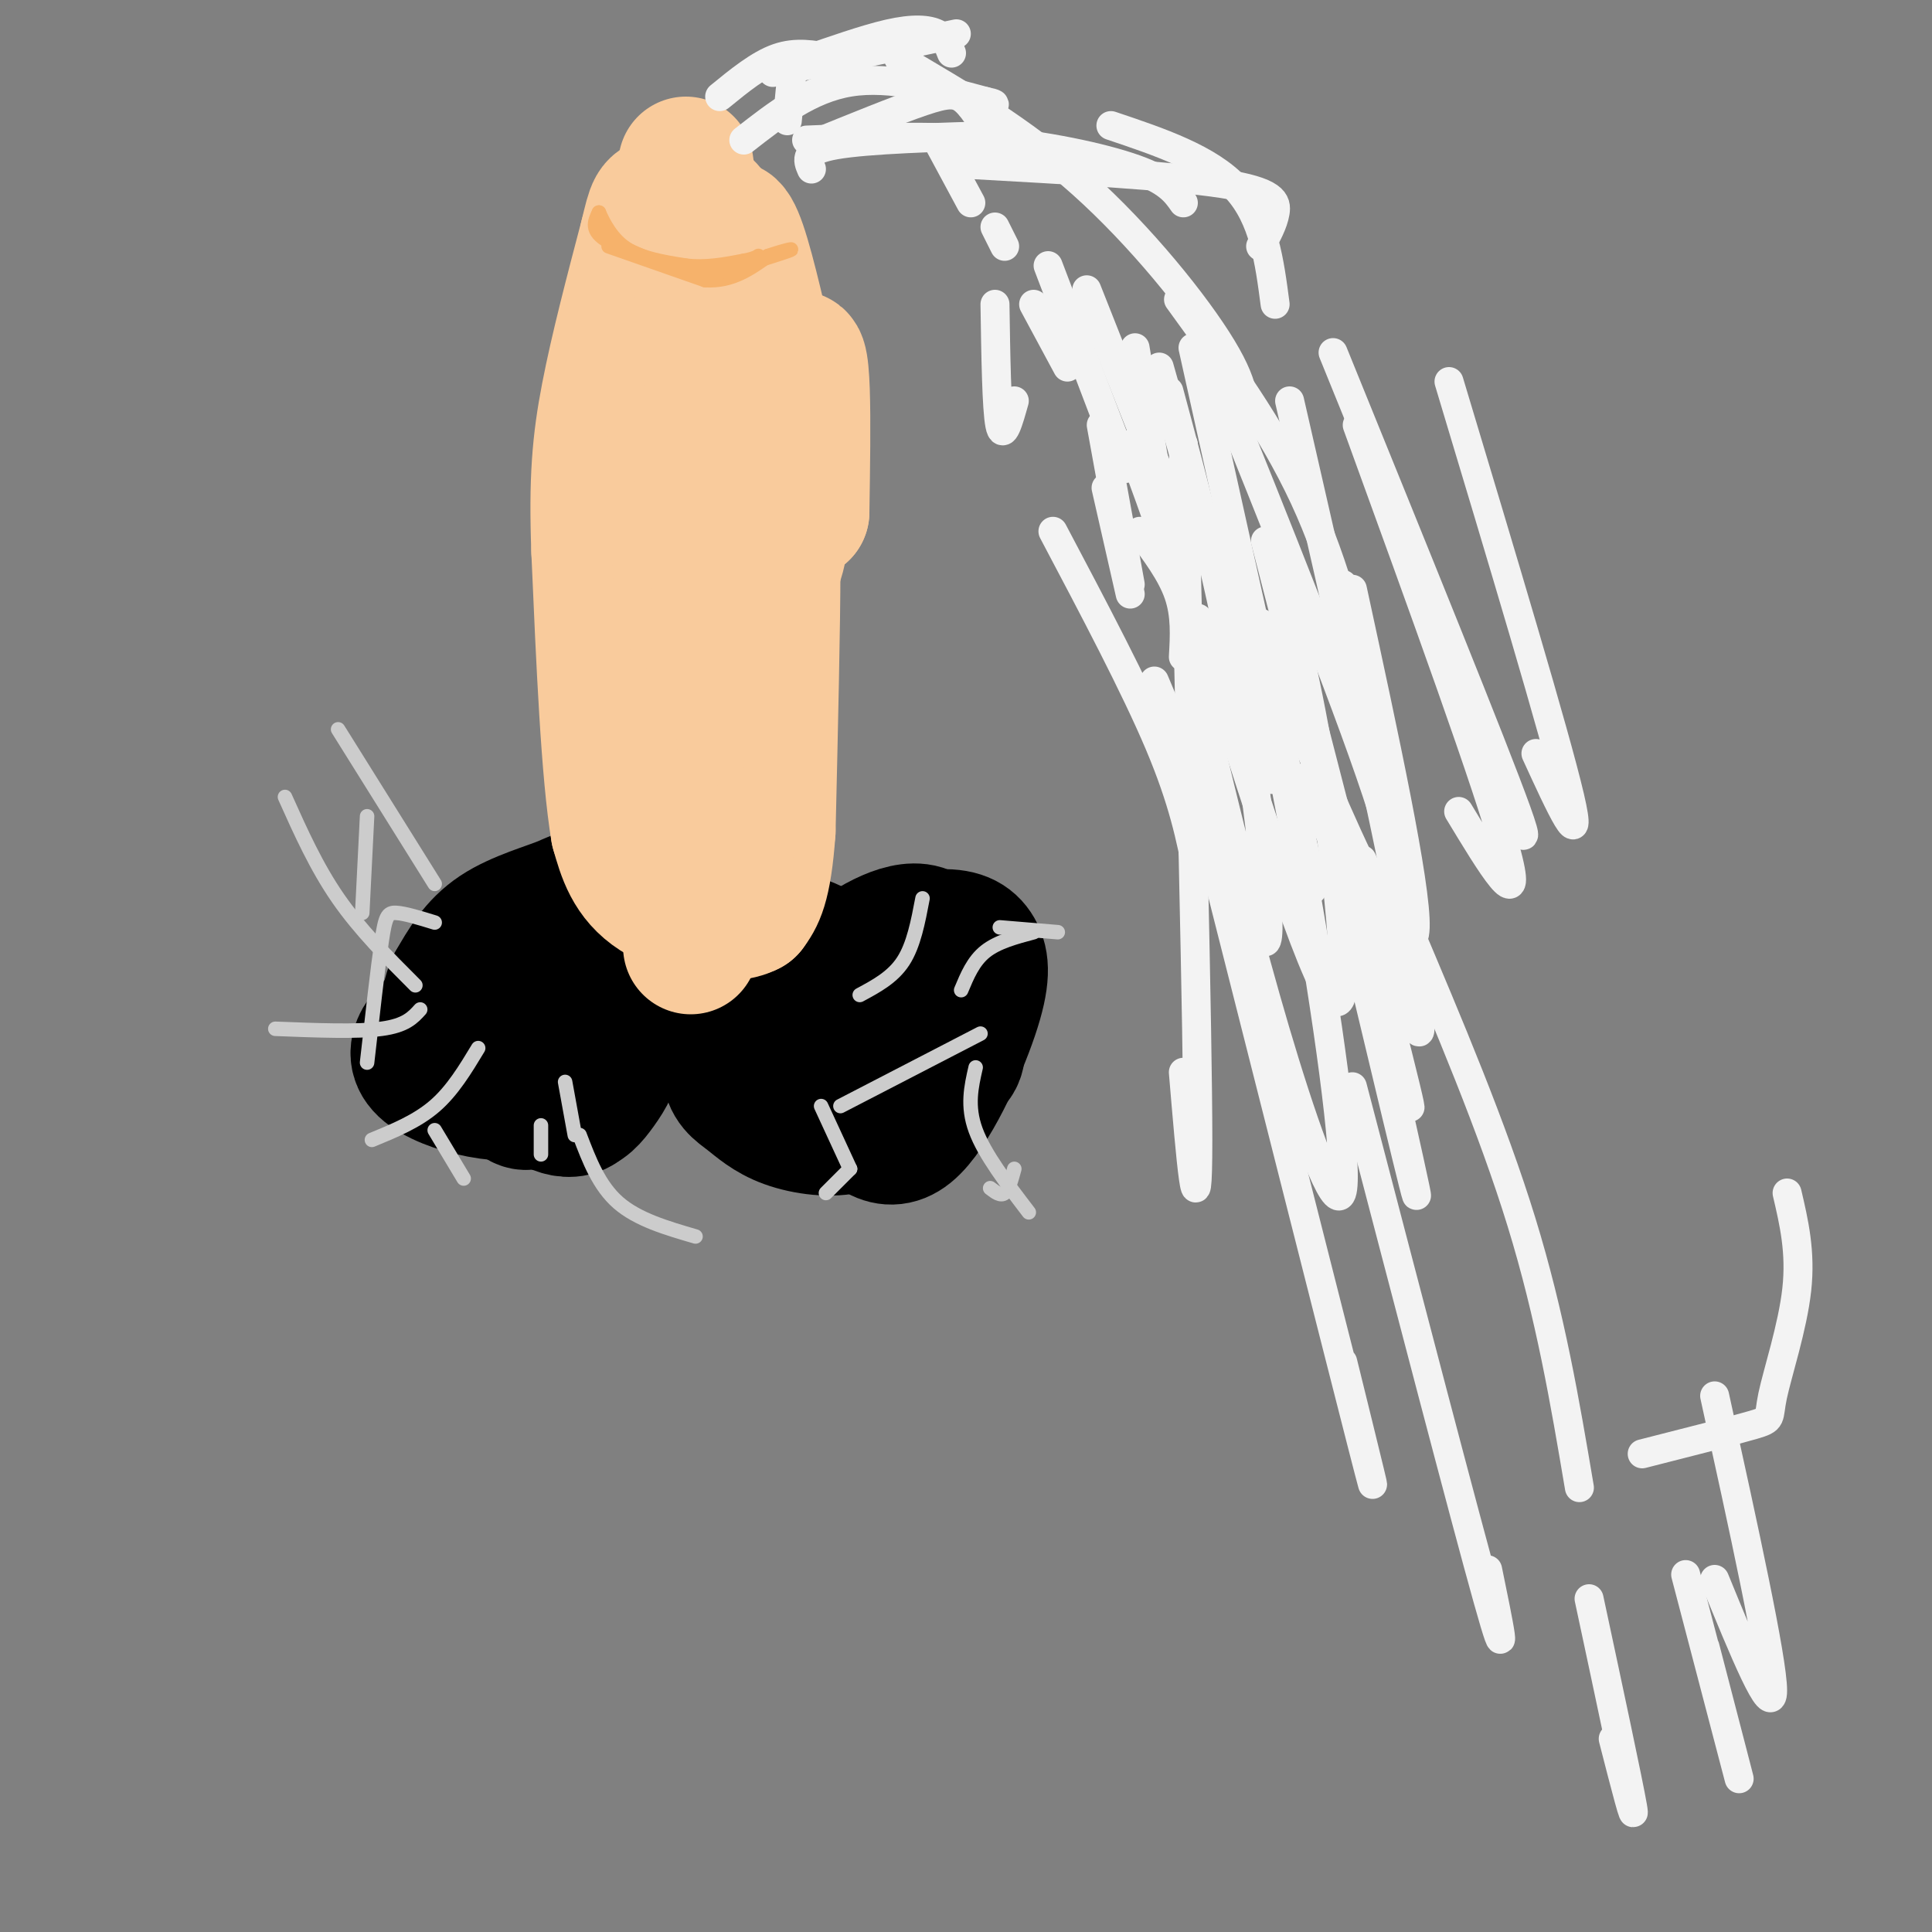 <svg viewBox='0 0 400 400' version='1.1' xmlns='http://www.w3.org/2000/svg' xmlns:xlink='http://www.w3.org/1999/xlink'><rect x="0" y="0" width="400" height="400" fill="#808080" stroke="none"/><g fill='none' stroke='#000000' stroke-width='28' stroke-linecap='round' stroke-linejoin='round'><path d='M115,227c0.000,0.000 0.100,0.100 0.1,0.1'/><path d='M113,225c2.092,1.958 4.183,3.916 6,4c1.817,0.084 3.359,-1.706 5,-4c1.641,-2.294 3.380,-5.092 3,-8c-0.380,-2.908 -2.878,-5.926 -4,-8c-1.122,-2.074 -0.868,-3.206 -4,-1c-3.132,2.206 -9.651,7.748 -12,12c-2.349,4.252 -0.528,7.215 1,8c1.528,0.785 2.764,-0.607 4,-2'/><path d='M112,226c2.651,-2.364 7.278,-7.273 9,-11c1.722,-3.727 0.539,-6.271 0,-8c-0.539,-1.729 -0.433,-2.643 -2,-3c-1.567,-0.357 -4.806,-0.158 -8,2c-3.194,2.158 -6.341,6.275 -6,10c0.341,3.725 4.172,7.059 7,9c2.828,1.941 4.655,2.489 7,0c2.345,-2.489 5.208,-8.016 6,-12c0.792,-3.984 -0.488,-6.424 -3,-7c-2.512,-0.576 -6.256,0.712 -10,2'/><path d='M112,208c-3.033,0.933 -5.617,2.265 -7,4c-1.383,1.735 -1.567,3.872 -1,6c0.567,2.128 1.885,4.248 5,7c3.115,2.752 8.028,6.135 11,4c2.972,-2.135 4.003,-9.789 4,-14c-0.003,-4.211 -1.039,-4.980 -3,-6c-1.961,-1.020 -4.846,-2.291 -6,-2c-1.154,0.291 -0.577,2.146 0,4'/><path d='M115,211c0.000,0.667 0.000,0.333 0,0'/><path d='M154,206c-1.570,5.793 -3.140,11.586 -3,15c0.140,3.414 1.990,4.450 4,6c2.010,1.550 4.181,3.616 8,5c3.819,1.384 9.286,2.086 13,1c3.714,-1.086 5.676,-3.961 7,-8c1.324,-4.039 2.010,-9.241 2,-13c-0.010,-3.759 -0.717,-6.074 -3,-8c-2.283,-1.926 -6.141,-3.463 -10,-5'/><path d='M172,199c-4.177,0.860 -9.618,5.512 -12,10c-2.382,4.488 -1.705,8.814 -2,11c-0.295,2.186 -1.563,2.232 3,3c4.563,0.768 14.958,2.258 22,2c7.042,-0.258 10.732,-2.262 13,-4c2.268,-1.738 3.113,-3.208 1,-7c-2.113,-3.792 -7.184,-9.906 -10,-13c-2.816,-3.094 -3.376,-3.170 -6,-1c-2.624,2.170 -7.312,6.585 -12,11'/><path d='M169,211c-2.707,2.690 -3.474,3.917 -4,6c-0.526,2.083 -0.811,5.024 2,7c2.811,1.976 8.717,2.989 12,1c3.283,-1.989 3.942,-6.978 4,-11c0.058,-4.022 -0.484,-7.075 -5,-10c-4.516,-2.925 -13.004,-5.722 -17,-4c-3.996,1.722 -3.499,7.964 -2,12c1.499,4.036 4.000,5.868 7,7c3.000,1.132 6.500,1.566 10,2'/><path d='M176,221c4.333,0.107 10.167,-0.625 12,-3c1.833,-2.375 -0.333,-6.393 -3,-8c-2.667,-1.607 -5.833,-0.804 -9,0'/><path d='M109,198c-2.535,2.754 -5.071,5.508 -5,9c0.071,3.492 2.748,7.723 5,10c2.252,2.277 4.078,2.600 6,1c1.922,-1.600 3.941,-5.123 4,-8c0.059,-2.877 -1.840,-5.108 -4,-6c-2.160,-0.892 -4.580,-0.446 -7,0'/><path d='M108,204c-2.576,2.256 -5.516,7.897 -3,13c2.516,5.103 10.489,9.668 14,4c3.511,-5.668 2.560,-21.571 2,-29c-0.560,-7.429 -0.728,-6.385 -4,-5c-3.272,1.385 -9.649,3.110 -14,6c-4.351,2.890 -6.675,6.945 -9,11'/><path d='M94,204c-1.663,3.729 -1.319,7.551 1,10c2.319,2.449 6.613,3.524 10,3c3.387,-0.524 5.867,-2.645 7,-5c1.133,-2.355 0.921,-4.942 1,-7c0.079,-2.058 0.451,-3.588 -1,-4c-1.451,-0.412 -4.726,0.294 -8,1'/><path d='M104,202c-2.756,1.150 -5.646,3.525 -10,7c-4.354,3.475 -10.172,8.051 -6,12c4.172,3.949 18.335,7.271 24,4c5.665,-3.271 2.833,-13.136 0,-23'/><path d='M112,202c1.095,-5.310 3.833,-7.083 1,-6c-2.833,1.083 -11.238,5.024 -14,9c-2.762,3.976 0.119,7.988 3,12'/><path d='M102,217c0.667,2.000 0.833,1.000 1,0'/><path d='M172,205c-1.518,0.383 -3.037,0.767 -4,3c-0.963,2.233 -1.372,6.317 0,10c1.372,3.683 4.524,6.966 8,11c3.476,4.034 7.277,8.818 12,5c4.723,-3.818 10.369,-16.240 13,-24c2.631,-7.760 2.247,-10.858 1,-13c-1.247,-2.142 -3.356,-3.326 -8,-3c-4.644,0.326 -11.822,2.163 -19,4'/><path d='M175,198c-3.138,4.131 -1.485,12.458 3,15c4.485,2.542 11.800,-0.700 15,-6c3.200,-5.300 2.285,-12.658 -2,-14c-4.285,-1.342 -11.938,3.331 -16,7c-4.062,3.669 -4.531,6.335 -5,9'/><path d='M170,209c-0.480,2.764 0.820,5.174 3,5c2.180,-0.174 5.241,-2.931 7,-6c1.759,-3.069 2.217,-6.448 1,-8c-1.217,-1.552 -4.108,-1.276 -7,-1'/><path d='M174,199c-3.167,-1.381 -7.583,-4.333 -10,-4c-2.417,0.333 -2.833,3.952 -2,6c0.833,2.048 2.917,2.524 5,3'/><path d='M167,204c0.067,-0.022 -2.267,-1.578 -3,-1c-0.733,0.578 0.133,3.289 1,6'/></g>
<g fill='none' stroke='#cccccc' stroke-width='3' stroke-linecap='round' stroke-linejoin='round'><path d='M99,217c-2.667,4.417 -5.333,8.833 -9,12c-3.667,3.167 -8.333,5.083 -13,7'/><path d='M87,209c-1.500,1.667 -3.000,3.333 -8,4c-5.000,0.667 -13.500,0.333 -22,0'/><path d='M86,204c-5.750,-5.750 -11.500,-11.500 -16,-18c-4.500,-6.500 -7.750,-13.750 -11,-21'/><path d='M75,189c0.000,0.000 1.000,-20.000 1,-20'/><path d='M90,183c0.000,0.000 -20.000,-32.000 -20,-32'/><path d='M90,191c-3.111,-0.956 -6.222,-1.911 -8,-2c-1.778,-0.089 -2.222,0.689 -3,6c-0.778,5.311 -1.889,15.156 -3,25'/><path d='M90,234c0.000,0.000 6.000,10.000 6,10'/><path d='M112,233c0.000,0.000 0.000,6.000 0,6'/><path d='M117,224c0.000,0.000 2.000,11.000 2,11'/><path d='M120,235c2.000,5.250 4.000,10.500 8,14c4.000,3.500 10.000,5.250 16,7'/><path d='M174,229c0.000,0.000 29.000,-15.000 29,-15'/><path d='M199,205c1.250,-3.000 2.500,-6.000 5,-8c2.500,-2.000 6.250,-3.000 10,-4'/><path d='M207,192c0.000,0.000 12.000,1.000 12,1'/><path d='M202,221c-0.917,4.000 -1.833,8.000 0,13c1.833,5.000 6.417,11.000 11,17'/><path d='M210,242c-0.583,2.167 -1.167,4.333 -2,5c-0.833,0.667 -1.917,-0.167 -3,-1'/><path d='M170,229c0.000,0.000 6.000,13.000 6,13'/><path d='M176,242c0.000,0.000 -5.000,5.000 -5,5'/><path d='M178,206c3.417,-1.833 6.833,-3.667 9,-7c2.167,-3.333 3.083,-8.167 4,-13'/></g>
<g fill='none' stroke='#f9cb9c' stroke-width='28' stroke-linecap='round' stroke-linejoin='round'><path d='M143,196c0.000,0.000 0.000,-14.000 0,-14'/><path d='M143,182c-0.667,-12.167 -2.333,-35.583 -4,-59'/><path d='M139,123c-0.167,-13.333 1.417,-17.167 3,-21'/><path d='M142,102c4.200,-2.911 13.200,0.311 17,4c3.800,3.689 2.400,7.844 1,12'/><path d='M160,118c0.000,11.000 -0.500,32.500 -1,54'/><path d='M159,172c-0.833,11.667 -2.417,13.833 -4,16'/><path d='M155,188c-4.489,2.400 -13.711,0.400 -19,-3c-5.289,-3.400 -6.644,-8.200 -8,-13'/><path d='M128,172c-2.000,-11.833 -3.000,-34.917 -4,-58'/><path d='M124,114c-0.533,-14.667 0.133,-22.333 2,-32c1.867,-9.667 4.933,-21.333 8,-33'/><path d='M134,49c1.571,-6.536 1.500,-6.375 4,-7c2.500,-0.625 7.571,-2.036 10,4c2.429,6.036 2.214,19.518 2,33'/><path d='M150,79c0.463,8.595 0.619,13.582 -1,25c-1.619,11.418 -5.013,29.266 -7,22c-1.987,-7.266 -2.568,-39.648 -2,-50c0.568,-10.352 2.284,1.324 4,13'/><path d='M144,89c1.738,12.857 4.083,38.500 8,34c3.917,-4.500 9.405,-39.143 12,-47c2.595,-7.857 2.298,11.071 2,30'/><path d='M166,106c-2.356,-8.311 -9.244,-44.089 -13,-55c-3.756,-10.911 -4.378,3.044 -5,17'/><path d='M148,68c-1.833,-2.833 -3.917,-18.417 -6,-34'/></g>
<g fill='none' stroke='#f6b26b' stroke-width='3' stroke-linecap='round' stroke-linejoin='round'><path d='M126,51c0.000,0.000 20.000,7.000 20,7'/><path d='M146,58c5.500,0.333 9.250,-2.333 13,-5'/><path d='M159,53c3.622,-1.222 6.178,-1.778 4,-1c-2.178,0.778 -9.089,2.889 -16,5'/><path d='M147,57c-6.167,-0.333 -13.583,-3.667 -21,-7'/><path d='M126,50c-3.833,-2.167 -2.917,-4.083 -2,-6'/><path d='M124,44c0.222,0.444 1.778,4.556 5,7c3.222,2.444 8.111,3.222 13,4'/><path d='M142,55c4.167,0.500 8.083,-0.250 12,-1'/><path d='M154,54c2.622,-0.467 3.178,-1.133 3,-1c-0.178,0.133 -1.089,1.067 -2,2'/></g>
<g fill='none' stroke='#f3f3f3' stroke-width='6' stroke-linecap='round' stroke-linejoin='round'><path d='M154,29c6.833,-5.333 13.667,-10.667 22,-12c8.333,-1.333 18.167,1.333 28,4'/><path d='M204,21c4.167,0.833 0.583,0.917 -3,1'/><path d='M168,30c8.844,-3.600 17.689,-7.200 23,-9c5.311,-1.800 7.089,-1.800 9,0c1.911,1.800 3.956,5.400 6,9'/><path d='M168,35c-0.833,-1.917 -1.667,-3.833 5,-5c6.667,-1.167 20.833,-1.583 35,-2'/><path d='M163,25c0.380,-4.032 0.759,-8.064 1,-10c0.241,-1.936 0.343,-1.777 4,-3c3.657,-1.223 10.869,-3.829 16,-5c5.131,-1.171 8.180,-0.906 10,0c1.820,0.906 2.410,2.453 3,4'/><path d='M160,15c0.000,0.000 38.000,-8.000 38,-8'/><path d='M149,20c4.083,-3.333 8.167,-6.667 12,-8c3.833,-1.333 7.417,-0.667 11,0'/><path d='M167,29c12.400,-0.511 24.800,-1.022 37,0c12.200,1.022 24.200,3.578 31,6c6.800,2.422 8.400,4.711 10,7'/><path d='M200,34c21.089,1.178 42.178,2.356 53,4c10.822,1.644 11.378,3.756 11,6c-0.378,2.244 -1.689,4.622 -3,7'/><path d='M230,26c10.167,3.417 20.333,6.833 26,13c5.667,6.167 6.833,15.083 8,24'/><path d='M186,12c12.911,7.556 25.822,15.111 38,26c12.178,10.889 23.622,25.111 29,34c5.378,8.889 4.689,12.444 4,16'/><path d='M244,62c9.667,13.333 19.333,26.667 26,41c6.667,14.333 10.333,29.667 14,45'/><path d='M276,73c16.667,41.000 33.333,82.000 38,95c4.667,13.000 -2.667,-2.000 -10,-17'/><path d='M300,79c11.000,36.583 22.000,73.167 25,86c3.000,12.833 -2.000,1.917 -7,-9'/><path d='M281,88c13.750,37.833 27.500,75.667 31,89c3.500,13.333 -3.250,2.167 -10,-9'/><path d='M280,122c6.644,30.689 13.289,61.378 13,70c-0.289,8.622 -7.511,-4.822 -14,-19c-6.489,-14.178 -12.244,-29.089 -18,-44'/><path d='M251,76c13.489,33.467 26.978,66.933 34,88c7.022,21.067 7.578,29.733 6,30c-1.578,0.267 -5.289,-7.867 -9,-16'/><path d='M267,83c10.750,46.917 21.500,93.833 24,110c2.500,16.167 -3.250,1.583 -9,-13'/><path d='M262,112c12.833,49.583 25.667,99.167 29,113c3.333,13.833 -2.833,-8.083 -9,-30'/><path d='M278,121c6.356,34.756 12.711,69.511 15,84c2.289,14.489 0.511,8.711 -4,-2c-4.511,-10.711 -11.756,-26.356 -19,-42'/><path d='M247,72c9.750,43.833 19.500,87.667 23,104c3.500,16.333 0.750,5.167 -2,-6'/><path d='M265,122c13.000,57.167 26.000,114.333 28,124c2.000,9.667 -7.000,-28.167 -16,-66'/><path d='M264,116c3.378,12.667 6.756,25.333 10,46c3.244,20.667 6.356,49.333 2,45c-4.356,-4.333 -16.178,-41.667 -28,-79'/><path d='M242,81c5.467,20.333 10.933,40.667 15,64c4.067,23.333 6.733,49.667 5,50c-1.733,0.333 -7.867,-25.333 -14,-51'/><path d='M254,106c5.589,24.970 11.179,49.940 16,77c4.821,27.060 8.875,56.208 8,63c-0.875,6.792 -6.679,-8.774 -12,-26c-5.321,-17.226 -10.161,-36.113 -15,-55'/><path d='M245,92c1.500,61.167 3.000,122.333 3,144c0.000,21.667 -1.500,3.833 -3,-14'/><path d='M248,165c14.500,57.250 29.000,114.500 34,134c5.000,19.500 0.500,1.250 -4,-17'/><path d='M280,225c11.667,44.667 23.333,89.333 28,106c4.667,16.667 2.333,5.333 0,-6'/><path d='M329,331c4.083,19.083 8.167,38.167 9,43c0.833,4.833 -1.583,-4.583 -4,-14'/><path d='M349,326c5.167,19.750 10.333,39.500 11,42c0.667,2.500 -3.167,-12.250 -7,-27'/><path d='M291,191c9.000,21.250 18.000,42.500 24,62c6.000,19.500 9.000,37.250 12,55'/><path d='M355,289c6.000,27.333 12.000,54.667 12,61c0.000,6.333 -6.000,-8.333 -12,-23'/><path d='M370,247c1.429,6.107 2.857,12.214 2,20c-0.857,7.786 -4.000,17.250 -5,22c-1.000,4.750 0.143,4.786 -4,6c-4.143,1.214 -13.571,3.607 -23,6'/><path d='M240,76c9.417,33.250 18.833,66.500 22,79c3.167,12.500 0.083,4.250 -3,-4'/><path d='M234,92c5.489,14.822 10.978,29.644 14,44c3.022,14.356 3.578,28.244 3,33c-0.578,4.756 -2.289,0.378 -4,-4'/><path d='M268,143c4.133,12.978 8.267,25.956 10,32c1.733,6.044 1.067,5.156 0,5c-1.067,-0.156 -2.533,0.422 -4,1'/><path d='M239,141c0.000,0.000 13.000,31.000 13,31'/><path d='M218,110c8.500,16.083 17.000,32.167 22,44c5.000,11.833 6.500,19.417 8,27'/><path d='M236,110c3.250,4.333 6.500,8.667 8,13c1.500,4.333 1.250,8.667 1,13'/><path d='M206,63c0.167,10.833 0.333,21.667 1,25c0.667,3.333 1.833,-0.833 3,-5'/><path d='M217,55c0.000,0.000 16.000,42.000 16,42'/><path d='M235,72c0.000,0.000 4.000,24.000 4,24'/><path d='M225,60c0.000,0.000 19.000,48.000 19,48'/><path d='M228,88c0.000,0.000 6.000,33.000 6,33'/><path d='M229,101c0.000,0.000 5.000,22.000 5,22'/><path d='M221,76c0.000,0.000 -7.000,-13.000 -7,-13'/><path d='M206,47c0.000,0.000 2.000,4.000 2,4'/><path d='M194,29c0.000,0.000 7.000,13.000 7,13'/></g>
</svg>
